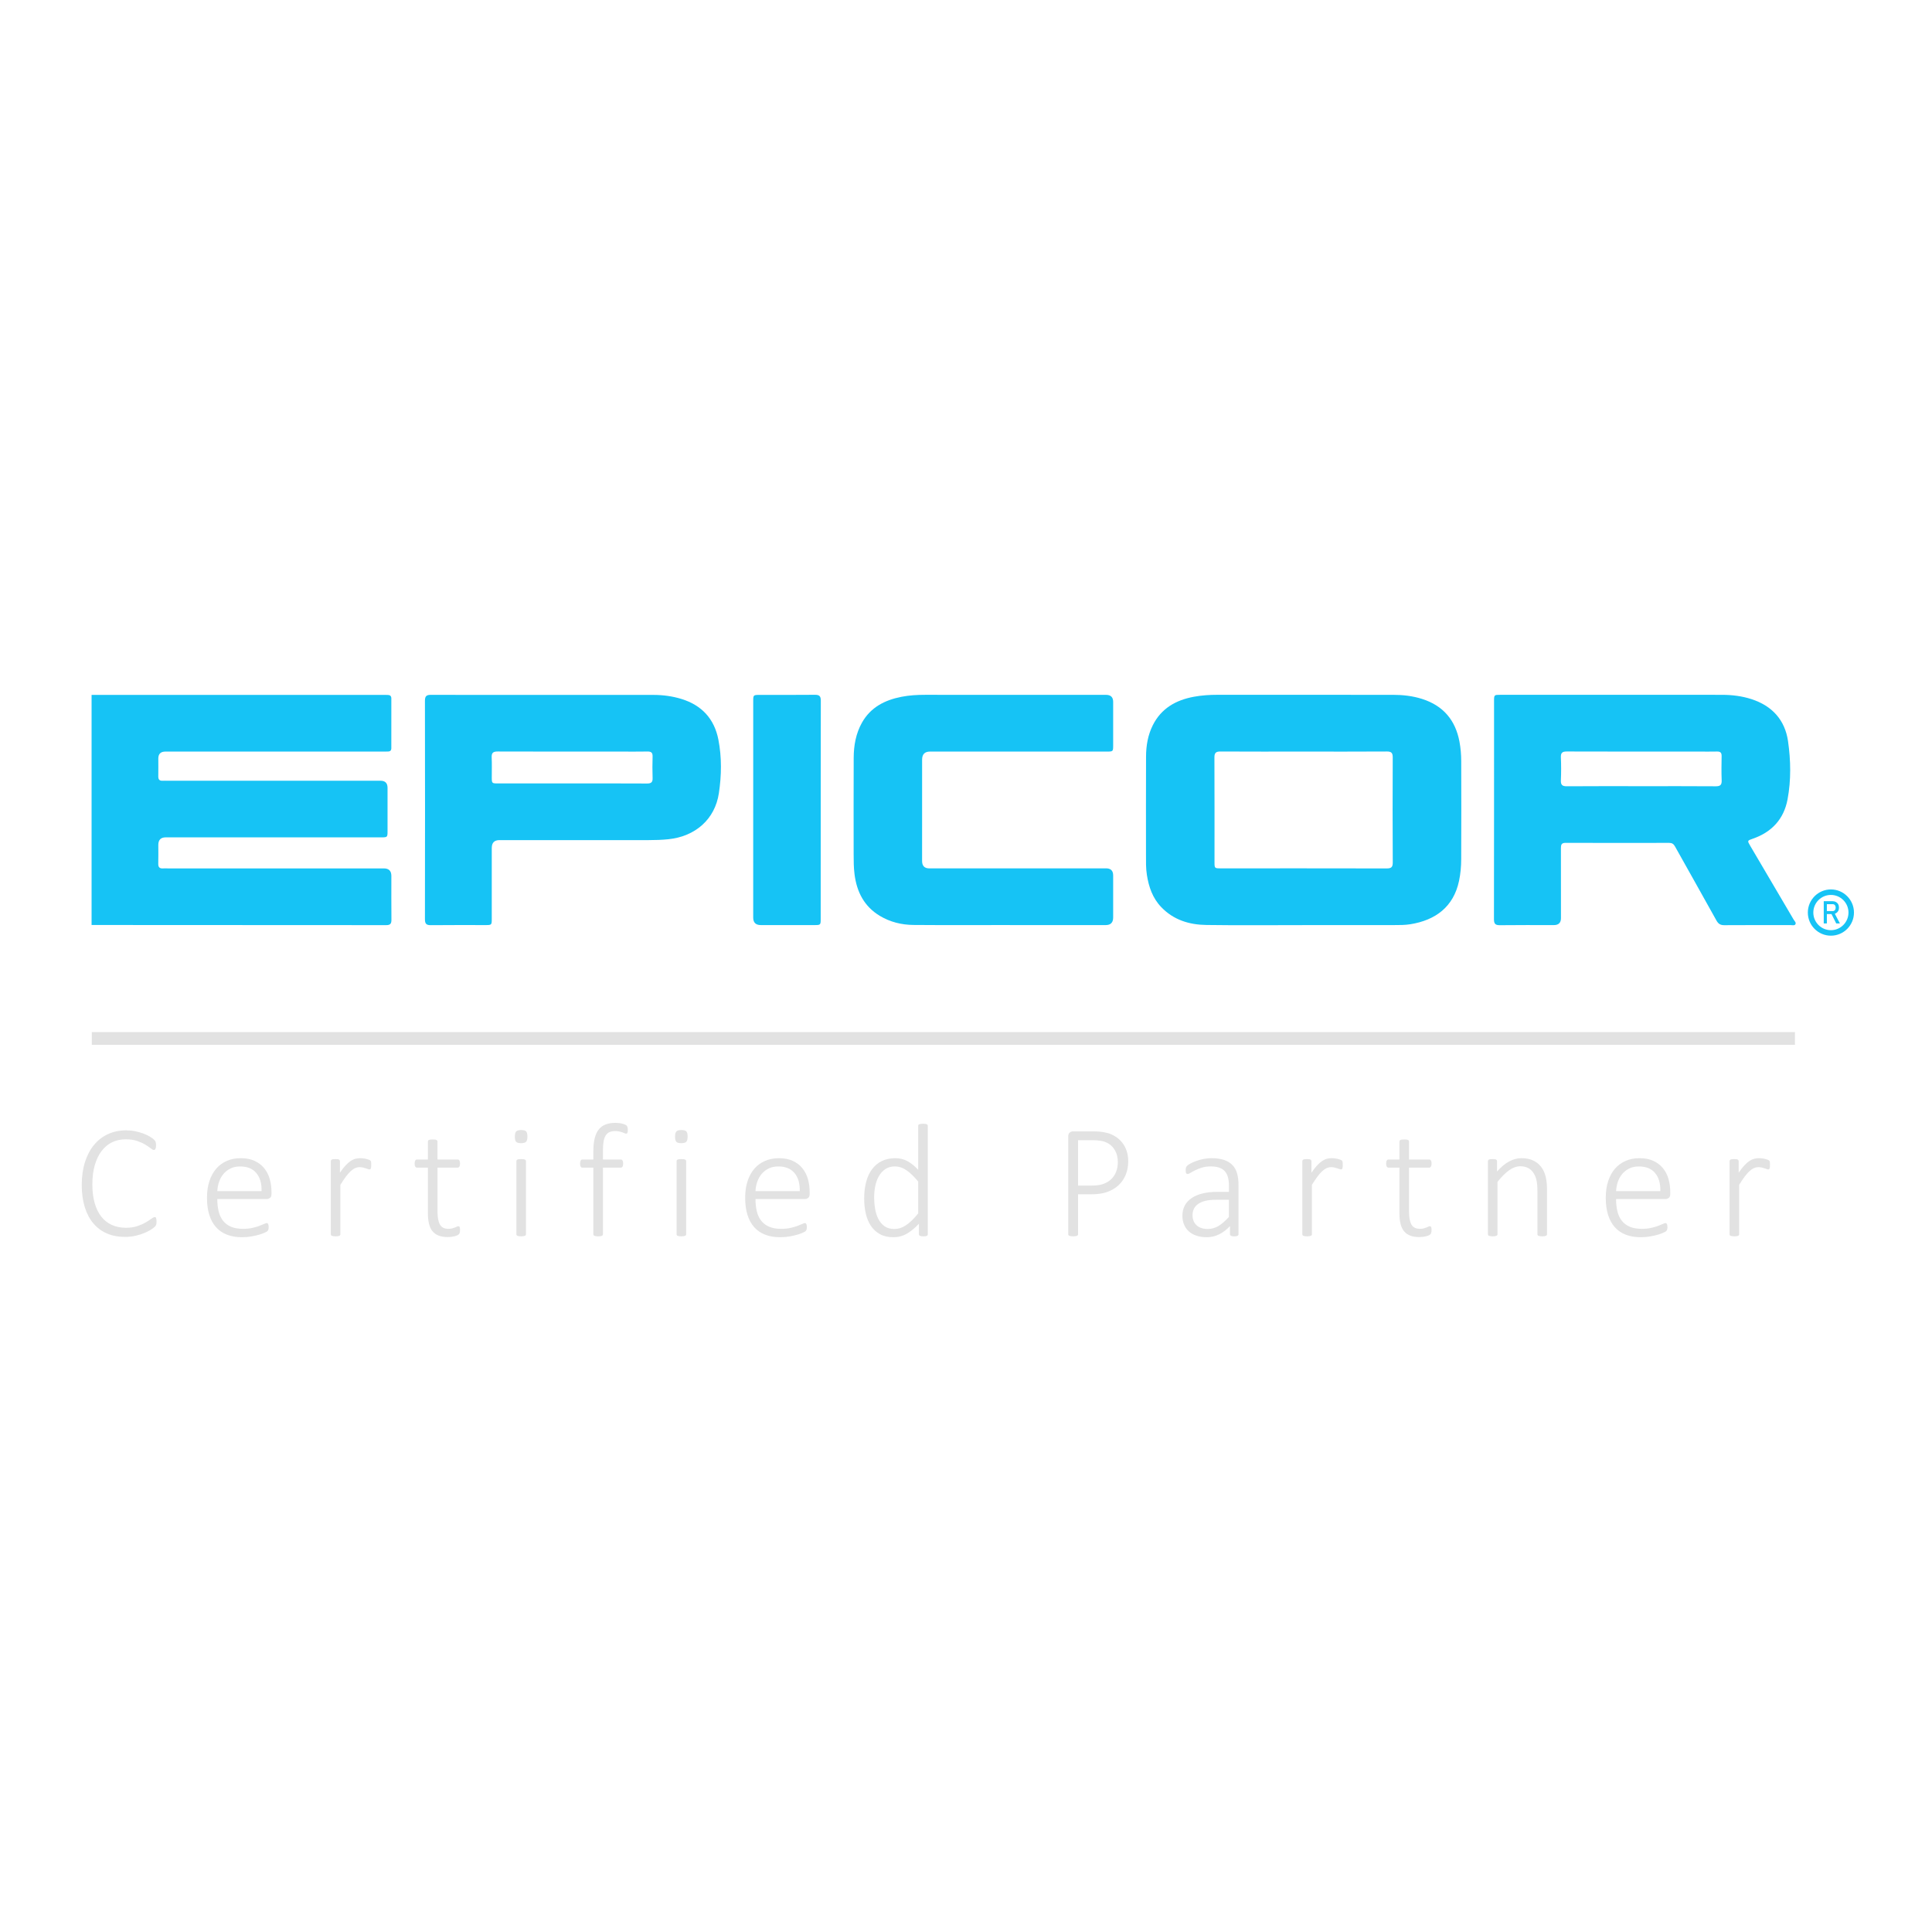 <svg width="520" height="520" viewBox="0 0 520 520" fill="none" xmlns="http://www.w3.org/2000/svg">
<g clip-path="url(#clip0_989_258)">
<path d="M24.648 187.027C50.757 187.027 76.864 187.032 102.974 187.035C103.424 187.035 103.875 187.044 104.327 187.042C104.965 187.042 105.329 187.306 105.329 187.989C105.324 192.455 105.324 196.919 105.324 201.384C105.324 201.999 105.006 202.277 104.409 202.277C103.958 202.277 103.508 202.287 103.055 202.287C83.545 202.287 64.035 202.287 44.525 202.287C43.25 202.287 42.612 202.912 42.61 204.162C42.61 205.761 42.632 207.358 42.605 208.954C42.59 209.778 42.906 210.185 43.757 210.136C44.165 210.114 44.576 210.136 44.987 210.136C64.128 210.136 83.269 210.136 102.411 210.136C103.674 210.136 104.306 210.772 104.308 212.043C104.308 215.934 104.313 219.827 104.308 223.718C104.308 225.327 104.258 225.374 102.649 225.374C83.304 225.374 63.959 225.374 44.611 225.374C43.279 225.374 42.612 226.055 42.61 227.417C42.61 229.097 42.645 230.777 42.598 232.455C42.571 233.422 42.972 233.807 43.909 233.733C44.318 233.701 44.729 233.731 45.14 233.731C64.527 233.731 83.914 233.731 103.301 233.731C104.656 233.731 105.335 234.403 105.336 235.749C105.336 239.682 105.312 243.615 105.353 247.547C105.363 248.581 105.063 249.003 103.961 249.001C77.524 248.971 51.087 248.971 24.65 248.964V187.027H24.648Z" fill="#16C3F5"/>
<path d="M350.748 248.996C342.06 248.996 333.371 249.085 324.685 248.959C320.106 248.895 315.879 247.622 312.562 244.165C310.212 241.717 309.191 238.71 308.681 235.453C308.401 233.662 308.445 231.863 308.445 230.062C308.445 221.256 308.42 212.45 308.46 203.644C308.472 200.718 308.947 197.849 310.278 195.194C312.569 190.629 316.521 188.419 321.351 187.528C323.445 187.143 325.569 187.005 327.704 187.007C343.44 187.02 359.178 186.995 374.914 187.015C377.579 187.017 380.221 187.306 382.783 188.128C388.435 189.936 391.722 193.807 392.812 199.591C393.139 201.32 393.285 203.079 393.29 204.834C393.317 213.639 393.324 222.445 393.285 231.251C393.277 233.208 393.107 235.172 392.701 237.096C391.223 244.096 386.348 247.671 379.618 248.757C378.149 248.993 376.683 248.986 375.209 248.986C367.054 248.986 358.898 248.986 350.743 248.986V248.991L350.748 248.996ZM350.871 202.29C343.413 202.29 335.952 202.312 328.494 202.268C327.271 202.26 326.858 202.616 326.863 203.869C326.907 213.289 326.885 222.712 326.887 232.132C326.887 233.667 326.942 233.718 328.487 233.718C343.405 233.718 358.322 233.704 373.24 233.738C374.468 233.741 374.869 233.39 374.862 232.137C374.815 222.717 374.813 213.294 374.855 203.874C374.86 202.633 374.488 202.258 373.245 202.265C365.787 202.315 358.327 202.29 350.869 202.29H350.871Z" fill="#16C3F5"/>
<path d="M434.168 187.005C443.964 187.005 453.759 186.99 463.555 187.015C466.225 187.022 468.867 187.348 471.419 188.177C476.965 189.976 480.432 193.788 481.252 199.497C481.995 204.673 482.093 209.961 481.124 215.142C480.132 220.449 476.882 223.968 471.766 225.739C470.29 226.25 470.26 226.262 471.048 227.604C474.945 234.244 478.862 240.873 482.763 247.513C482.999 247.915 483.53 248.339 483.208 248.813C482.954 249.183 482.364 248.986 481.921 248.988C475.979 248.996 470.034 248.971 464.091 249.013C463.051 249.02 462.485 248.658 461.98 247.747C458.289 241.086 454.532 234.458 450.819 227.807C450.455 227.155 450.026 226.862 449.274 226.862C439.97 226.879 430.666 226.886 421.36 226.854C420.224 226.849 420.123 227.427 420.125 228.32C420.145 234.587 420.135 240.854 420.135 247.123C420.135 248.367 419.494 248.99 418.211 248.993C413.373 248.993 408.538 248.956 403.7 249.018C402.446 249.033 402.099 248.616 402.101 247.392C402.133 227.812 402.123 208.231 402.126 188.648C402.126 187.042 402.16 187.01 403.794 187.01C413.917 187.007 424.042 187.01 434.165 187.01L434.168 187.005ZM441.759 211.604C448.437 211.604 455.113 211.577 461.791 211.629C463.046 211.638 463.437 211.234 463.388 210.005C463.304 207.839 463.336 205.665 463.375 203.496C463.393 202.591 463.038 202.255 462.145 202.277C460.509 202.319 458.867 202.287 457.229 202.287C445.391 202.287 433.55 202.305 421.712 202.263C420.462 202.258 420.061 202.645 420.115 203.879C420.204 205.922 420.204 207.974 420.115 210.017C420.061 211.263 420.492 211.636 421.727 211.626C428.403 211.574 435.081 211.601 441.759 211.601V211.604Z" fill="#16C3F5"/>
<path d="M146.517 187.035C156.31 187.035 166.101 187.03 175.894 187.037C178.448 187.037 180.963 187.375 183.407 188.125C188.877 189.803 192.262 193.477 193.352 199.063C194.285 203.837 194.204 208.705 193.488 213.484C192.435 220.513 187.147 225.135 179.885 225.882C178.126 226.062 176.374 226.117 174.615 226.117C161.217 226.117 147.819 226.117 134.421 226.117C133.048 226.117 132.361 226.821 132.361 228.229C132.361 234.616 132.364 241.004 132.359 247.392C132.359 248.922 132.292 248.986 130.767 248.986C125.85 248.991 120.934 248.956 116.018 249.011C114.817 249.023 114.369 248.705 114.372 247.429C114.406 227.814 114.406 208.199 114.372 188.586C114.372 187.291 114.861 187.012 116.037 187.017C126.197 187.052 136.36 187.037 146.52 187.037L146.517 187.035ZM154.01 210.861C160.73 210.861 167.452 210.842 174.172 210.881C175.304 210.888 175.69 210.508 175.648 209.388C175.579 207.466 175.587 205.537 175.646 203.615C175.675 202.586 175.279 202.253 174.278 202.273C171.778 202.322 169.278 202.287 166.778 202.287C155.835 202.287 144.893 202.305 133.953 202.265C132.715 202.26 132.277 202.633 132.337 203.879C132.423 205.677 132.354 207.481 132.361 209.285C132.369 210.807 132.418 210.861 133.97 210.861C140.651 210.866 147.329 210.861 154.01 210.861Z" fill="#16C3F5"/>
<path d="M271.794 248.978C263.148 248.978 254.499 249.025 245.852 248.954C242.661 248.927 239.572 248.164 236.814 246.509C232.597 243.98 230.594 240.049 229.996 235.282C229.769 233.486 229.76 231.69 229.76 229.889C229.762 221.246 229.725 212.603 229.772 203.963C229.789 200.659 230.35 197.432 232.001 194.498C234.339 190.35 238.17 188.416 242.643 187.543C244.732 187.136 246.858 187.01 248.997 187.012C265.227 187.027 281.455 187.02 297.685 187.02C298.966 187.02 299.607 187.648 299.609 188.905C299.609 192.796 299.611 196.687 299.609 200.577C299.609 202.268 299.589 202.287 297.887 202.287C282.025 202.287 266.164 202.287 250.306 202.287C248.893 202.287 248.187 203.012 248.187 204.461C248.187 213.553 248.182 222.647 248.182 231.739C248.182 233.062 248.832 233.724 250.131 233.726C265.992 233.726 281.851 233.721 297.712 233.718C298.975 233.718 299.607 234.356 299.609 235.63C299.609 239.398 299.609 243.168 299.609 246.936C299.609 248.301 298.944 248.984 297.613 248.986C289.006 248.986 280.399 248.986 271.794 248.986V248.974V248.978Z" fill="#16C3F5"/>
<path d="M202.73 217.984C202.73 208.236 202.73 198.485 202.73 188.737C202.73 187.062 202.757 187.037 204.462 187.035C209.42 187.03 214.381 187.054 219.339 187.007C220.483 186.998 220.924 187.333 220.921 188.54C220.889 208.16 220.899 227.782 220.892 247.402C220.892 248.922 220.823 248.984 219.287 248.986C214.452 248.991 209.615 248.988 204.779 248.986C203.413 248.986 202.729 248.319 202.727 246.985C202.727 237.318 202.727 227.651 202.727 217.984H202.73Z" fill="#16C3F5"/>
<path d="M492.789 251.841C489.367 251.841 486.581 249.048 486.581 245.616C486.581 242.184 489.367 239.391 492.789 239.391C496.212 239.391 498.998 242.184 498.998 245.616C498.998 249.048 496.212 251.841 492.789 251.841ZM492.789 240.871C490.181 240.871 488.058 243 488.058 245.616C488.058 248.231 490.181 250.36 492.789 250.36C495.398 250.36 497.521 248.231 497.521 245.616C497.521 243 495.398 240.871 492.789 240.871Z" fill="#16C3F5"/>
<path d="M494.224 248.552H495.218L493.84 245.929C493.946 245.894 494.049 245.855 494.145 245.803C494.404 245.66 494.605 245.458 494.751 245.199C494.896 244.94 494.967 244.636 494.967 244.291C494.967 243.945 494.896 243.639 494.751 243.38C494.608 243.121 494.404 242.921 494.145 242.776C493.884 242.633 493.582 242.559 493.232 242.559H490.863V248.552H491.702V246.018H492.949L494.224 248.552ZM491.702 243.358H493.267C493.51 243.358 493.707 243.442 493.855 243.615C494.003 243.787 494.076 244.009 494.076 244.291C494.076 244.572 494.003 244.796 493.855 244.967C493.707 245.137 493.51 245.223 493.267 245.223H491.702V243.36V243.358Z" fill="#16C3F5"/>
<path d="M483.114 277.789H24.712V281.219H483.114V277.789Z" fill="#E2E2E2"/>
<path d="M42.13 328.806C42.13 328.966 42.123 329.109 42.108 329.24C42.093 329.371 42.071 329.487 42.044 329.588C42.015 329.689 41.975 329.783 41.926 329.869C41.874 329.955 41.781 330.069 41.643 330.207C41.505 330.345 41.205 330.57 40.745 330.881C40.282 331.192 39.702 331.5 39 331.804C38.299 332.107 37.495 332.369 36.584 332.586C35.674 332.803 34.67 332.911 33.572 332.911C31.811 332.911 30.213 332.603 28.784 331.989C27.354 331.374 26.136 330.471 25.132 329.284C24.128 328.098 23.356 326.635 22.814 324.895C22.273 323.158 22.002 321.172 22.002 318.941C22.002 316.711 22.29 314.599 22.869 312.783C23.447 310.965 24.259 309.423 25.307 308.154C26.355 306.886 27.61 305.917 29.077 305.243C30.543 304.569 32.165 304.234 33.941 304.234C34.778 304.234 35.592 304.313 36.38 304.473C37.167 304.634 37.893 304.836 38.557 305.083C39.222 305.329 39.817 305.611 40.344 305.929C40.87 306.247 41.232 306.504 41.426 306.701C41.621 306.896 41.744 307.039 41.796 307.126C41.845 307.212 41.887 307.311 41.914 307.419C41.943 307.528 41.965 307.651 41.978 307.789C41.992 307.927 42 308.083 42 308.256C42 308.458 41.99 308.636 41.968 308.789C41.946 308.941 41.909 309.07 41.86 309.178C41.808 309.287 41.746 309.371 41.675 309.428C41.604 309.487 41.515 309.514 41.414 309.514C41.212 309.514 40.927 309.366 40.558 309.067C40.189 308.771 39.707 308.441 39.106 308.078C38.506 307.715 37.773 307.387 36.906 307.089C36.04 306.79 35.007 306.642 33.809 306.642C32.495 306.642 31.286 306.906 30.189 307.434C29.091 307.962 28.149 308.742 27.362 309.771C26.574 310.799 25.962 312.065 25.521 313.573C25.081 315.08 24.859 316.81 24.859 318.766C24.859 320.723 25.061 322.295 25.467 323.743C25.87 325.191 26.456 326.412 27.221 327.404C27.987 328.396 28.934 329.154 30.061 329.674C31.188 330.195 32.465 330.456 33.897 330.456C35.068 330.456 36.09 330.308 36.963 330.01C37.837 329.714 38.584 329.383 39.205 329.02C39.825 328.658 40.334 328.33 40.733 328.031C41.129 327.735 41.436 327.584 41.653 327.584C41.739 327.584 41.813 327.602 41.869 327.639C41.926 327.676 41.973 327.74 42.01 327.834C42.047 327.927 42.074 328.056 42.096 328.214C42.118 328.374 42.128 328.569 42.128 328.801L42.13 328.806Z" fill="#E2E2E2"/>
<path d="M73.07 321.354C73.07 321.875 72.932 322.235 72.659 322.43C72.384 322.625 72.118 322.724 71.857 322.724H58.489C58.489 323.94 58.607 325.041 58.845 326.027C59.084 327.012 59.478 327.856 60.026 328.559C60.575 329.262 61.291 329.8 62.172 330.177C63.053 330.555 64.136 330.743 65.422 330.743C66.333 330.743 67.147 330.664 67.871 330.503C68.594 330.343 69.217 330.165 69.746 329.97C70.272 329.775 70.705 329.598 71.045 329.437C71.385 329.277 71.626 329.198 71.771 329.198C71.857 329.198 71.936 329.22 72.01 329.262C72.081 329.307 72.14 329.376 72.182 329.469C72.226 329.563 72.258 329.684 72.28 329.827C72.302 329.973 72.312 330.153 72.312 330.37C72.312 330.471 72.305 330.57 72.29 330.664C72.275 330.757 72.258 330.846 72.236 330.925C72.214 331.004 72.182 331.081 72.138 331.152C72.093 331.224 72.037 331.298 71.965 331.369C71.894 331.441 71.67 331.569 71.293 331.749C70.917 331.929 70.427 332.112 69.82 332.292C69.212 332.475 68.508 332.635 67.706 332.78C66.904 332.926 66.04 332.998 65.117 332.998C63.602 332.998 62.258 332.771 61.087 332.314C59.918 331.858 58.934 331.184 58.139 330.293C57.344 329.403 56.741 328.297 56.331 326.98C55.92 325.662 55.713 324.133 55.713 322.396C55.713 320.659 55.927 319.237 56.353 317.92C56.778 316.602 57.389 315.482 58.183 314.564C58.978 313.644 59.935 312.943 61.055 312.457C62.175 311.971 63.419 311.729 64.793 311.729C66.266 311.729 67.524 311.976 68.562 312.467C69.603 312.961 70.459 313.622 71.131 314.456C71.803 315.29 72.295 316.255 72.605 317.357C72.915 318.458 73.07 319.617 73.07 320.834V321.354ZM70.405 320.595C70.45 318.51 69.972 316.879 68.976 315.707C67.979 314.535 66.527 313.948 64.62 313.948C63.639 313.948 62.775 314.133 62.032 314.503C61.289 314.873 60.659 315.361 60.147 315.968C59.635 316.578 59.241 317.283 58.966 318.088C58.69 318.892 58.533 319.728 58.489 320.597H70.405V320.595Z" fill="#E2E2E2"/>
<path d="M99.918 313.533C99.918 313.75 99.91 313.935 99.896 314.088C99.881 314.241 99.856 314.365 99.819 314.458C99.782 314.552 99.74 314.626 99.689 314.675C99.637 314.727 99.571 314.752 99.482 314.752C99.352 314.752 99.199 314.72 99.027 314.653C98.855 314.589 98.65 314.52 98.419 314.446C98.188 314.374 97.934 314.305 97.661 314.239C97.386 314.175 97.083 314.14 96.751 314.14C96.362 314.14 95.978 314.224 95.602 314.389C95.225 314.557 94.832 314.824 94.421 315.194C94.01 315.564 93.577 316.052 93.121 316.659C92.666 317.269 92.164 318.014 91.616 318.897V332.193C91.616 332.28 91.593 332.359 91.552 332.433C91.507 332.504 91.438 332.563 91.345 332.608C91.251 332.652 91.121 332.687 90.956 332.716C90.789 332.746 90.577 332.761 90.316 332.761C90.07 332.761 89.864 332.746 89.699 332.716C89.531 332.687 89.399 332.652 89.298 332.608C89.197 332.563 89.128 332.507 89.091 332.433C89.054 332.361 89.037 332.28 89.037 332.193V312.531C89.037 312.445 89.054 312.366 89.091 312.292C89.128 312.221 89.197 312.159 89.298 312.107C89.399 312.055 89.524 312.021 89.677 311.998C89.829 311.976 90.026 311.966 90.272 311.966C90.518 311.966 90.72 311.976 90.88 311.998C91.04 312.021 91.16 312.058 91.249 312.107C91.335 312.159 91.397 312.221 91.433 312.292C91.47 312.364 91.488 312.445 91.488 312.531V315.638C92.051 314.811 92.57 314.145 93.048 313.639C93.525 313.133 93.98 312.739 94.413 312.455C94.846 312.171 95.27 311.981 95.68 311.88C96.091 311.779 96.515 311.727 96.948 311.727C97.135 311.727 97.351 311.737 97.597 311.759C97.843 311.781 98.107 311.821 98.387 311.878C98.67 311.934 98.921 312.003 99.145 312.085C99.369 312.164 99.524 312.238 99.61 312.302C99.696 312.366 99.755 312.425 99.782 312.475C99.812 312.526 99.837 312.591 99.859 312.67C99.881 312.749 99.896 312.857 99.903 312.995C99.91 313.133 99.913 313.311 99.913 313.528L99.918 313.533Z" fill="#E2E2E2"/>
<path d="M123.818 331.024C123.818 331.327 123.793 331.574 123.742 331.761C123.69 331.949 123.611 332.099 123.503 332.208C123.395 332.317 123.235 332.418 123.026 332.511C122.816 332.605 122.573 332.684 122.3 332.751C122.024 332.815 121.736 332.867 121.433 332.904C121.131 332.941 120.833 332.958 120.545 332.958C119.578 332.958 118.754 332.827 118.075 332.566C117.396 332.304 116.84 331.909 116.406 331.381C115.973 330.853 115.658 330.182 115.464 329.371C115.27 328.559 115.171 327.604 115.171 326.504V314.271H112.246C112.044 314.271 111.884 314.179 111.768 313.999C111.653 313.819 111.596 313.548 111.596 313.185C111.596 312.998 111.611 312.835 111.64 312.697C111.67 312.558 111.712 312.442 111.771 312.349C111.827 312.255 111.896 312.186 111.977 312.141C112.056 312.097 112.147 312.077 112.248 312.077H115.174V307.254C115.174 307.167 115.191 307.088 115.228 307.014C115.265 306.943 115.334 306.881 115.435 306.829C115.535 306.78 115.668 306.743 115.836 306.721C116 306.699 116.207 306.689 116.453 306.689C116.714 306.689 116.926 306.699 117.093 306.721C117.258 306.743 117.388 306.78 117.482 306.829C117.575 306.881 117.644 306.943 117.688 307.014C117.733 307.086 117.752 307.167 117.752 307.254V312.077H123.168C123.269 312.077 123.36 312.1 123.439 312.141C123.518 312.186 123.587 312.255 123.646 312.349C123.702 312.442 123.746 312.558 123.776 312.697C123.806 312.835 123.82 312.998 123.82 313.185C123.82 313.548 123.759 313.819 123.636 313.999C123.513 314.182 123.358 314.271 123.171 314.271H117.755V326.156C117.755 327.648 117.969 328.786 118.395 329.568C118.82 330.35 119.598 330.74 120.725 330.74C121.072 330.74 121.387 330.703 121.667 330.631C121.95 330.56 122.199 330.478 122.415 330.392C122.632 330.306 122.816 330.227 122.969 330.153C123.121 330.081 123.254 330.044 123.37 330.044C123.441 330.044 123.508 330.059 123.564 330.089C123.621 330.118 123.668 330.172 123.705 330.251C123.742 330.33 123.769 330.434 123.791 330.555C123.813 330.678 123.823 330.834 123.823 331.021L123.818 331.024Z" fill="#E2E2E2"/>
<path d="M141.952 305.907C141.952 306.602 141.829 307.074 141.583 307.318C141.337 307.565 140.889 307.688 140.24 307.688C139.59 307.688 139.167 307.57 138.928 307.33C138.69 307.091 138.572 306.625 138.572 305.929C138.572 305.233 138.695 304.764 138.941 304.518C139.187 304.271 139.635 304.147 140.284 304.147C140.934 304.147 141.357 304.266 141.596 304.505C141.834 304.745 141.952 305.211 141.952 305.907ZM141.564 332.196C141.564 332.282 141.541 332.361 141.5 332.435C141.455 332.507 141.386 332.566 141.293 332.61C141.199 332.655 141.069 332.689 140.904 332.719C140.737 332.748 140.525 332.763 140.264 332.763C140.018 332.763 139.812 332.748 139.647 332.719C139.479 332.689 139.347 332.655 139.246 332.61C139.145 332.566 139.076 332.509 139.039 332.435C139.002 332.364 138.985 332.282 138.985 332.196V312.534C138.985 312.447 139.002 312.369 139.039 312.294C139.076 312.223 139.145 312.161 139.246 312.109C139.347 312.058 139.479 312.023 139.647 312.001C139.812 311.979 140.018 311.969 140.264 311.969C140.525 311.969 140.737 311.979 140.904 312.001C141.069 312.023 141.199 312.06 141.293 312.109C141.386 312.161 141.455 312.223 141.5 312.294C141.544 312.366 141.564 312.447 141.564 312.534V332.196Z" fill="#E2E2E2"/>
<path d="M168.973 304.147C168.973 304.35 168.963 304.513 168.941 304.636C168.918 304.759 168.889 304.858 168.854 304.93C168.818 305.001 168.776 305.053 168.724 305.083C168.672 305.112 168.611 305.127 168.54 305.127C168.424 305.127 168.286 305.09 168.129 305.018C167.969 304.947 167.772 304.865 167.533 304.779C167.294 304.693 167.014 304.614 166.689 304.54C166.364 304.468 165.985 304.431 165.552 304.431C164.945 304.431 164.433 304.53 164.014 304.725C163.596 304.92 163.257 305.233 162.996 305.66C162.735 306.087 162.55 306.637 162.442 307.311C162.334 307.984 162.28 308.798 162.28 309.756V312.08H167.09C167.191 312.08 167.277 312.102 167.351 312.144C167.422 312.188 167.489 312.257 167.545 312.351C167.602 312.445 167.646 312.561 167.676 312.699C167.705 312.837 167.72 313 167.72 313.188C167.72 313.55 167.661 313.822 167.548 314.002C167.432 314.184 167.28 314.273 167.093 314.273H162.282V332.198C162.282 332.285 162.26 332.364 162.218 332.438C162.174 332.509 162.105 332.568 162.012 332.613C161.918 332.657 161.785 332.692 161.61 332.721C161.438 332.751 161.227 332.766 160.983 332.766C160.739 332.766 160.53 332.751 160.365 332.721C160.198 332.692 160.065 332.657 159.964 332.613C159.863 332.568 159.794 332.512 159.758 332.438C159.721 332.366 159.703 332.285 159.703 332.198V314.273H156.756C156.554 314.273 156.399 314.182 156.291 314.002C156.182 313.822 156.128 313.55 156.128 313.188C156.128 313 156.143 312.837 156.172 312.699C156.202 312.561 156.241 312.445 156.291 312.351C156.342 312.257 156.406 312.188 156.485 312.144C156.564 312.1 156.655 312.08 156.756 312.08H159.703V309.842C159.703 308.465 159.826 307.293 160.073 306.321C160.319 305.352 160.69 304.562 161.187 303.953C161.687 303.343 162.309 302.901 163.062 302.628C163.813 302.354 164.686 302.216 165.685 302.216C166.177 302.216 166.652 302.262 167.115 302.356C167.577 302.45 167.927 302.551 168.166 302.66C168.404 302.768 168.562 302.862 168.643 302.943C168.722 303.022 168.788 303.121 168.837 303.237C168.889 303.353 168.923 303.486 168.946 303.639C168.968 303.792 168.978 303.962 168.978 304.15L168.973 304.147Z" fill="#E2E2E2"/>
<path d="M185.072 305.907C185.072 306.602 184.949 307.074 184.703 307.318C184.457 307.565 184.009 307.688 183.36 307.688C182.71 307.688 182.287 307.57 182.048 307.33C181.81 307.091 181.691 306.625 181.691 305.929C181.691 305.233 181.814 304.764 182.06 304.518C182.307 304.271 182.754 304.147 183.404 304.147C184.054 304.147 184.477 304.266 184.716 304.505C184.954 304.745 185.072 305.211 185.072 305.907ZM184.684 332.196C184.684 332.282 184.661 332.361 184.62 332.435C184.575 332.507 184.506 332.566 184.413 332.61C184.319 332.655 184.189 332.689 184.024 332.719C183.857 332.748 183.645 332.763 183.384 332.763C183.138 332.763 182.932 332.748 182.767 332.719C182.599 332.689 182.466 332.655 182.366 332.61C182.265 332.566 182.196 332.509 182.159 332.435C182.122 332.364 182.105 332.282 182.105 332.196V312.534C182.105 312.447 182.122 312.369 182.159 312.294C182.196 312.223 182.265 312.161 182.366 312.109C182.466 312.058 182.599 312.023 182.767 312.001C182.932 311.979 183.138 311.969 183.384 311.969C183.645 311.969 183.857 311.979 184.024 312.001C184.189 312.023 184.319 312.06 184.413 312.109C184.506 312.161 184.575 312.223 184.62 312.294C184.664 312.366 184.684 312.447 184.684 312.534V332.196Z" fill="#E2E2E2"/>
<path d="M217.921 321.354C217.921 321.875 217.784 322.235 217.51 322.43C217.235 322.625 216.969 322.724 216.708 322.724H203.34C203.34 323.94 203.458 325.041 203.697 326.027C203.935 327.012 204.329 327.856 204.878 328.559C205.426 329.262 206.142 329.8 207.023 330.177C207.904 330.555 208.987 330.743 210.274 330.743C211.184 330.743 211.999 330.664 212.722 330.503C213.446 330.343 214.068 330.165 214.597 329.97C215.124 329.775 215.557 329.598 215.896 329.437C216.236 329.277 216.477 329.198 216.622 329.198C216.708 329.198 216.787 329.22 216.861 329.262C216.932 329.307 216.991 329.376 217.033 329.469C217.077 329.563 217.109 329.684 217.132 329.827C217.154 329.973 217.164 330.153 217.164 330.37C217.164 330.471 217.156 330.57 217.141 330.664C217.127 330.757 217.109 330.846 217.087 330.925C217.065 331.004 217.033 331.081 216.989 331.152C216.945 331.224 216.888 331.298 216.817 331.369C216.745 331.441 216.521 331.569 216.145 331.749C215.768 331.929 215.279 332.112 214.671 332.292C214.063 332.475 213.359 332.635 212.557 332.78C211.755 332.926 210.891 332.998 209.969 332.998C208.453 332.998 207.109 332.771 205.938 332.314C204.769 331.858 203.785 331.184 202.99 330.293C202.196 329.403 201.593 328.297 201.182 326.98C200.771 325.662 200.564 324.133 200.564 322.396C200.564 320.659 200.778 319.237 201.204 317.92C201.63 316.602 202.24 315.482 203.035 314.564C203.829 313.644 204.787 312.943 205.906 312.457C207.026 311.971 208.271 311.729 209.644 311.729C211.118 311.729 212.375 311.976 213.414 312.467C214.454 312.961 215.311 313.622 215.982 314.456C216.654 315.29 217.146 316.255 217.456 317.357C217.766 318.458 217.921 319.617 217.921 320.834V321.354ZM215.257 320.595C215.301 318.51 214.823 316.879 213.827 315.707C212.83 314.535 211.379 313.948 209.472 313.948C208.49 313.948 207.626 314.133 206.883 314.503C206.14 314.873 205.51 315.361 204.998 315.968C204.486 316.578 204.093 317.283 203.817 318.088C203.542 318.892 203.384 319.728 203.34 320.597H215.257V320.595Z" fill="#E2E2E2"/>
<path d="M249.708 332.196C249.708 332.297 249.691 332.383 249.654 332.457C249.617 332.529 249.553 332.588 249.459 332.63C249.366 332.674 249.245 332.706 249.103 332.729C248.957 332.751 248.778 332.761 248.561 332.761C248.33 332.761 248.138 332.751 247.988 332.729C247.835 332.706 247.712 332.674 247.619 332.63C247.525 332.586 247.451 332.529 247.402 332.457C247.351 332.386 247.326 332.297 247.326 332.196V329.371C246.285 330.501 245.21 331.389 244.098 332.033C242.985 332.677 241.772 333 240.458 333C239.044 333 237.835 332.724 236.839 332.173C235.842 331.623 235.03 330.878 234.4 329.936C233.773 328.993 233.313 327.89 233.025 326.622C232.735 325.354 232.592 324.012 232.592 322.593C232.592 320.928 232.771 319.425 233.133 318.085C233.495 316.745 234.029 315.606 234.737 314.663C235.446 313.721 236.32 312.998 237.36 312.489C238.401 311.984 239.607 311.729 240.98 311.729C242.164 311.729 243.249 311.993 244.231 312.521C245.212 313.049 246.182 313.829 247.134 314.858V303.017C247.134 302.931 247.151 302.852 247.188 302.778C247.225 302.707 247.294 302.647 247.395 302.605C247.496 302.561 247.629 302.526 247.796 302.497C247.961 302.467 248.168 302.452 248.414 302.452C248.674 302.452 248.886 302.467 249.053 302.497C249.218 302.526 249.349 302.561 249.445 302.605C249.538 302.65 249.607 302.707 249.651 302.778C249.696 302.85 249.715 302.931 249.715 303.017V332.196H249.708ZM247.129 318.009C246.046 316.691 245.001 315.685 243.999 314.989C242.995 314.293 241.945 313.945 240.847 313.945C239.851 313.945 238.997 314.184 238.291 314.663C237.582 315.142 237.004 315.771 236.558 316.553C236.11 317.335 235.786 318.218 235.584 319.203C235.382 320.187 235.281 321.187 235.281 322.201C235.281 323.286 235.367 324.345 235.542 325.374C235.714 326.402 236.012 327.318 236.43 328.122C236.849 328.927 237.405 329.57 238.099 330.057C238.793 330.543 239.659 330.784 240.7 330.784C241.219 330.784 241.726 330.713 242.215 330.567C242.707 330.422 243.212 330.185 243.731 329.849C244.25 329.516 244.789 329.084 245.345 328.556C245.901 328.028 246.497 327.372 247.132 326.59V318.009H247.129Z" fill="#E2E2E2"/>
<path d="M303.662 312.576C303.662 313.879 303.44 315.075 303 316.161C302.559 317.246 301.927 318.182 301.103 318.964C300.278 319.746 299.274 320.355 298.091 320.789C296.907 321.224 295.475 321.441 293.8 321.441H290.16V332.196C290.16 332.282 290.138 332.361 290.096 332.435C290.052 332.507 289.981 332.566 289.88 332.61C289.779 332.655 289.644 332.689 289.479 332.719C289.311 332.748 289.1 332.763 288.839 332.763C288.593 332.763 288.384 332.748 288.211 332.719C288.039 332.689 287.901 332.655 287.801 332.61C287.7 332.566 287.628 332.509 287.584 332.435C287.54 332.364 287.52 332.282 287.52 332.196V305.884C287.52 305.364 287.658 305.004 287.931 304.809C288.204 304.614 288.472 304.515 288.733 304.515H294.432C294.995 304.515 295.544 304.54 296.078 304.592C296.612 304.643 297.237 304.752 297.953 304.917C298.669 305.085 299.397 305.396 300.141 305.852C300.884 306.309 301.516 306.866 302.038 307.525C302.557 308.184 302.958 308.937 303.241 309.785C303.524 310.634 303.664 311.564 303.664 312.578L303.662 312.576ZM300.866 312.815C300.866 311.599 300.628 310.567 300.15 309.719C299.673 308.872 299.092 308.241 298.406 307.829C297.719 307.417 297.006 307.155 296.26 307.047C295.517 306.938 294.811 306.884 294.146 306.884H290.16V319.094H293.974C295.202 319.094 296.228 318.939 297.05 318.628C297.874 318.317 298.566 317.885 299.129 317.335C299.693 316.785 300.123 316.121 300.419 315.347C300.714 314.572 300.864 313.728 300.864 312.815H300.866Z" fill="#E2E2E2"/>
<path d="M333.346 332.196C333.346 332.341 333.3 332.452 333.206 332.531C333.113 332.61 332.99 332.669 332.837 332.707C332.685 332.744 332.48 332.761 332.219 332.761C331.973 332.761 331.764 332.744 331.592 332.707C331.42 332.669 331.284 332.613 331.191 332.531C331.097 332.452 331.051 332.339 331.051 332.196V330.002C330.17 330.96 329.198 331.697 328.137 332.218C327.077 332.739 325.974 333 324.833 333C323.807 333 322.886 332.867 322.069 332.598C321.252 332.329 320.564 331.947 320 331.446C319.437 330.945 319.003 330.34 318.701 329.632C318.398 328.922 318.246 328.127 318.246 327.241C318.246 326.156 318.47 325.211 318.917 324.407C319.365 323.602 320 322.934 320.824 322.396C321.649 321.86 322.638 321.458 323.792 321.189C324.948 320.923 326.233 320.787 327.648 320.787H330.768V319.092C330.768 318.253 330.682 317.51 330.507 316.864C330.335 316.22 330.052 315.68 329.663 315.245C329.274 314.811 328.767 314.485 328.147 314.268C327.527 314.051 326.767 313.943 325.871 313.943C324.975 313.943 324.225 314.049 323.531 314.259C322.837 314.468 322.232 314.705 321.71 314.964C321.189 315.223 320.76 315.46 320.421 315.67C320.081 315.88 319.84 315.986 319.695 315.986C319.609 315.986 319.528 315.971 319.456 315.941C319.385 315.912 319.323 315.857 319.272 315.778C319.22 315.699 319.186 315.598 319.163 315.475C319.141 315.352 319.131 315.203 319.131 315.028C319.131 314.725 319.154 314.483 319.195 314.3C319.24 314.12 319.35 313.938 319.53 313.758C319.71 313.578 320.032 313.363 320.495 313.116C320.957 312.869 321.489 312.642 322.087 312.433C322.687 312.223 323.332 312.053 324.026 311.922C324.719 311.791 325.413 311.727 326.105 311.727C327.448 311.727 328.583 311.89 329.508 312.216C330.433 312.541 331.179 313.008 331.749 313.617C332.32 314.226 332.729 314.974 332.975 315.865C333.221 316.755 333.344 317.767 333.344 318.895V332.191L333.346 332.196ZM330.768 322.919H327.192C326.152 322.919 325.241 323.012 324.461 323.2C323.681 323.388 323.032 323.664 322.51 324.027C321.991 324.389 321.602 324.823 321.351 325.329C321.097 325.838 320.972 326.415 320.972 327.066C320.972 328.196 321.329 329.097 322.045 329.77C322.761 330.444 323.767 330.78 325.066 330.78C326.093 330.78 327.05 330.516 327.938 329.988C328.826 329.46 329.769 328.645 330.765 327.542V322.914L330.768 322.919Z" fill="#E2E2E2"/>
<path d="M361.405 313.533C361.405 313.75 361.397 313.935 361.383 314.088C361.368 314.241 361.343 314.365 361.306 314.458C361.269 314.552 361.228 314.626 361.176 314.675C361.124 314.727 361.058 314.752 360.969 314.752C360.839 314.752 360.686 314.72 360.514 314.653C360.342 314.589 360.138 314.52 359.906 314.446C359.675 314.374 359.422 314.305 359.148 314.239C358.873 314.175 358.57 314.14 358.238 314.14C357.849 314.14 357.465 314.224 357.089 314.389C356.712 314.557 356.319 314.824 355.908 315.194C355.497 315.564 355.064 316.052 354.609 316.659C354.153 317.269 353.651 318.014 353.103 318.897V332.193C353.103 332.28 353.08 332.359 353.039 332.433C352.994 332.504 352.925 332.563 352.832 332.608C352.738 332.652 352.608 332.687 352.443 332.716C352.276 332.746 352.064 332.761 351.803 332.761C351.557 332.761 351.351 332.746 351.186 332.716C351.018 332.687 350.886 332.652 350.785 332.608C350.684 332.563 350.615 332.507 350.578 332.433C350.541 332.361 350.524 332.28 350.524 332.193V312.531C350.524 312.445 350.541 312.366 350.578 312.292C350.615 312.221 350.684 312.159 350.785 312.107C350.886 312.055 351.011 312.021 351.164 311.998C351.316 311.976 351.513 311.966 351.759 311.966C352.005 311.966 352.207 311.976 352.367 311.998C352.527 312.021 352.647 312.058 352.736 312.107C352.822 312.159 352.884 312.221 352.921 312.292C352.957 312.364 352.975 312.445 352.975 312.531V315.638C353.538 314.811 354.057 314.145 354.535 313.639C355.012 313.133 355.467 312.739 355.9 312.455C356.333 312.171 356.757 311.981 357.168 311.88C357.579 311.779 358.002 311.727 358.435 311.727C358.622 311.727 358.838 311.737 359.084 311.759C359.33 311.781 359.594 311.821 359.874 311.878C360.157 311.934 360.408 312.003 360.632 312.085C360.856 312.164 361.011 312.238 361.097 312.302C361.183 312.366 361.242 312.425 361.269 312.475C361.299 312.526 361.324 312.591 361.346 312.67C361.368 312.749 361.383 312.857 361.39 312.995C361.397 313.133 361.4 313.311 361.4 313.528L361.405 313.533Z" fill="#E2E2E2"/>
<path d="M385.305 331.024C385.305 331.327 385.28 331.574 385.229 331.761C385.177 331.949 385.098 332.099 384.99 332.208C384.882 332.317 384.722 332.418 384.513 332.511C384.303 332.605 384.06 332.684 383.787 332.751C383.511 332.815 383.223 332.867 382.921 332.904C382.618 332.941 382.32 332.958 382.032 332.958C381.065 332.958 380.241 332.827 379.562 332.566C378.883 332.304 378.327 331.909 377.893 331.381C377.46 330.853 377.145 330.182 376.951 329.371C376.757 328.559 376.658 327.604 376.658 326.504V314.271H373.733C373.531 314.271 373.371 314.179 373.255 313.999C373.14 313.819 373.083 313.548 373.083 313.185C373.083 312.998 373.098 312.835 373.127 312.697C373.157 312.558 373.199 312.442 373.258 312.349C373.314 312.255 373.383 312.186 373.464 312.141C373.543 312.097 373.634 312.077 373.735 312.077H376.661V307.254C376.661 307.167 376.678 307.088 376.715 307.014C376.752 306.943 376.821 306.881 376.922 306.829C377.022 306.78 377.155 306.743 377.323 306.721C377.488 306.699 377.694 306.689 377.94 306.689C378.201 306.689 378.413 306.699 378.58 306.721C378.745 306.743 378.875 306.78 378.969 306.829C379.062 306.881 379.131 306.943 379.175 307.014C379.22 307.086 379.239 307.167 379.239 307.254V312.077H384.655C384.756 312.077 384.847 312.1 384.926 312.141C385.005 312.186 385.074 312.255 385.133 312.349C385.189 312.442 385.234 312.558 385.263 312.697C385.293 312.835 385.307 312.998 385.307 313.185C385.307 313.548 385.246 313.819 385.123 313.999C385 314.182 384.845 314.271 384.658 314.271H379.242V326.156C379.242 327.648 379.456 328.786 379.882 329.568C380.307 330.35 381.085 330.74 382.212 330.74C382.559 330.74 382.874 330.703 383.154 330.631C383.437 330.56 383.686 330.478 383.902 330.392C384.119 330.306 384.303 330.227 384.456 330.153C384.609 330.081 384.741 330.044 384.857 330.044C384.928 330.044 384.995 330.059 385.051 330.089C385.108 330.118 385.155 330.172 385.192 330.251C385.229 330.33 385.256 330.434 385.278 330.555C385.3 330.678 385.31 330.834 385.31 331.021L385.305 331.024Z" fill="#E2E2E2"/>
<path d="M416.378 332.196C416.378 332.282 416.355 332.361 416.314 332.435C416.269 332.507 416.2 332.566 416.107 332.61C416.013 332.655 415.883 332.689 415.718 332.719C415.551 332.748 415.347 332.763 415.1 332.763C414.84 332.763 414.628 332.748 414.461 332.719C414.293 332.689 414.165 332.655 414.072 332.61C413.978 332.566 413.91 332.509 413.865 332.435C413.821 332.364 413.801 332.282 413.801 332.196V320.528C413.801 319.312 413.708 318.322 413.521 317.562C413.334 316.802 413.051 316.151 412.677 315.606C412.3 315.063 411.82 314.643 411.235 314.345C410.649 314.049 409.968 313.901 409.188 313.901C408.191 313.901 407.195 314.256 406.198 314.964C405.201 315.675 404.153 316.716 403.056 318.093V332.193C403.056 332.28 403.034 332.359 402.992 332.433C402.948 332.504 402.879 332.563 402.785 332.608C402.692 332.652 402.561 332.687 402.396 332.716C402.229 332.746 402.017 332.761 401.757 332.761C401.51 332.761 401.304 332.746 401.139 332.716C400.972 332.687 400.839 332.652 400.738 332.608C400.637 332.563 400.568 332.507 400.531 332.433C400.494 332.361 400.477 332.28 400.477 332.193V312.531C400.477 312.445 400.494 312.366 400.531 312.292C400.568 312.221 400.637 312.159 400.738 312.107C400.839 312.055 400.964 312.021 401.117 311.998C401.269 311.976 401.466 311.966 401.712 311.966C401.958 311.966 402.16 311.976 402.32 311.998C402.48 312.021 402.601 312.058 402.689 312.107C402.775 312.159 402.837 312.221 402.874 312.292C402.911 312.364 402.928 312.445 402.928 312.531V315.312C404.055 314.051 405.16 313.138 406.242 312.573C407.325 312.008 408.403 311.727 409.471 311.727C410.755 311.727 411.84 311.944 412.721 312.378C413.602 312.813 414.313 313.4 414.854 314.138C415.396 314.875 415.787 315.739 416.026 316.723C416.264 317.708 416.382 318.897 416.382 320.286V332.193L416.378 332.196Z" fill="#E2E2E2"/>
<path d="M449.551 321.354C449.551 321.875 449.414 322.235 449.141 322.43C448.865 322.625 448.599 322.724 448.338 322.724H434.97C434.97 323.94 435.088 325.041 435.327 326.027C435.565 327.012 435.959 327.856 436.508 328.559C437.056 329.262 437.773 329.8 438.653 330.177C439.534 330.555 440.617 330.743 441.904 330.743C442.814 330.743 443.629 330.664 444.352 330.503C445.076 330.343 445.698 330.165 446.227 329.97C446.754 329.775 447.187 329.598 447.526 329.437C447.866 329.277 448.107 329.198 448.252 329.198C448.338 329.198 448.417 329.22 448.491 329.262C448.562 329.307 448.621 329.376 448.663 329.469C448.708 329.563 448.739 329.684 448.762 329.827C448.784 329.973 448.794 330.153 448.794 330.37C448.794 330.471 448.786 330.57 448.771 330.664C448.757 330.757 448.739 330.846 448.717 330.925C448.695 331.004 448.663 331.081 448.619 331.152C448.575 331.224 448.518 331.298 448.447 331.369C448.375 331.441 448.151 331.569 447.775 331.749C447.398 331.929 446.909 332.112 446.301 332.292C445.693 332.475 444.99 332.635 444.187 332.78C443.385 332.926 442.522 332.998 441.599 332.998C440.083 332.998 438.74 332.771 437.568 332.314C436.4 331.858 435.415 331.184 434.62 330.293C433.826 329.403 433.223 328.297 432.812 326.98C432.401 325.662 432.194 324.133 432.194 322.396C432.194 320.659 432.408 319.237 432.834 317.92C433.26 316.602 433.87 315.482 434.665 314.564C435.46 313.644 436.417 312.943 437.536 312.457C438.656 311.971 439.901 311.729 441.274 311.729C442.748 311.729 444.005 311.976 445.044 312.467C446.084 312.961 446.941 313.622 447.613 314.456C448.284 315.29 448.776 316.255 449.086 317.357C449.396 318.458 449.551 319.617 449.551 320.834V321.354ZM446.887 320.595C446.931 318.51 446.454 316.879 445.457 315.707C444.46 314.535 443.009 313.948 441.102 313.948C440.12 313.948 439.256 314.133 438.513 314.503C437.77 314.873 437.14 315.361 436.628 315.968C436.117 316.578 435.723 317.283 435.447 318.088C435.172 318.892 435.014 319.728 434.97 320.597H446.887V320.595Z" fill="#E2E2E2"/>
<path d="M476.397 313.533C476.397 313.75 476.389 313.935 476.375 314.088C476.36 314.241 476.335 314.365 476.298 314.458C476.261 314.552 476.22 314.626 476.168 314.675C476.116 314.727 476.05 314.752 475.961 314.752C475.831 314.752 475.678 314.72 475.506 314.653C475.334 314.589 475.129 314.52 474.898 314.446C474.667 314.374 474.413 314.305 474.14 314.239C473.865 314.175 473.562 314.14 473.23 314.14C472.841 314.14 472.457 314.224 472.081 314.389C471.704 314.557 471.311 314.824 470.9 315.194C470.489 315.564 470.056 316.052 469.601 316.659C469.145 317.269 468.643 318.014 468.095 318.897V332.193C468.095 332.28 468.072 332.359 468.031 332.433C467.986 332.504 467.917 332.563 467.824 332.608C467.73 332.652 467.6 332.687 467.435 332.716C467.268 332.746 467.056 332.761 466.795 332.761C466.549 332.761 466.343 332.746 466.178 332.716C466.01 332.687 465.878 332.652 465.777 332.608C465.676 332.563 465.607 332.507 465.57 332.433C465.533 332.361 465.516 332.28 465.516 332.193V312.531C465.516 312.445 465.533 312.366 465.57 312.292C465.607 312.221 465.676 312.159 465.777 312.107C465.878 312.055 466.003 312.021 466.156 311.998C466.308 311.976 466.505 311.966 466.751 311.966C466.997 311.966 467.199 311.976 467.359 311.998C467.519 312.021 467.639 312.058 467.728 312.107C467.814 312.159 467.876 312.221 467.913 312.292C467.949 312.364 467.967 312.445 467.967 312.531V315.638C468.53 314.811 469.049 314.145 469.527 313.639C470.004 313.133 470.459 312.739 470.892 312.455C471.325 312.171 471.749 311.981 472.16 311.88C472.57 311.779 472.994 311.727 473.427 311.727C473.614 311.727 473.83 311.737 474.076 311.759C474.322 311.781 474.586 311.821 474.866 311.878C475.149 311.934 475.4 312.003 475.624 312.085C475.848 312.164 476.003 312.238 476.089 312.302C476.175 312.366 476.234 312.425 476.261 312.475C476.291 312.526 476.316 312.591 476.338 312.67C476.36 312.749 476.375 312.857 476.382 312.995C476.389 313.133 476.392 313.311 476.392 313.528L476.397 313.533Z" fill="#E2E2E2"/>
</g>
<defs>
<clipPath id="clip0_989_258">
<rect width="477" height="146" fill="white" transform="translate(22 187)"/>
</clipPath>
</defs>
</svg>
